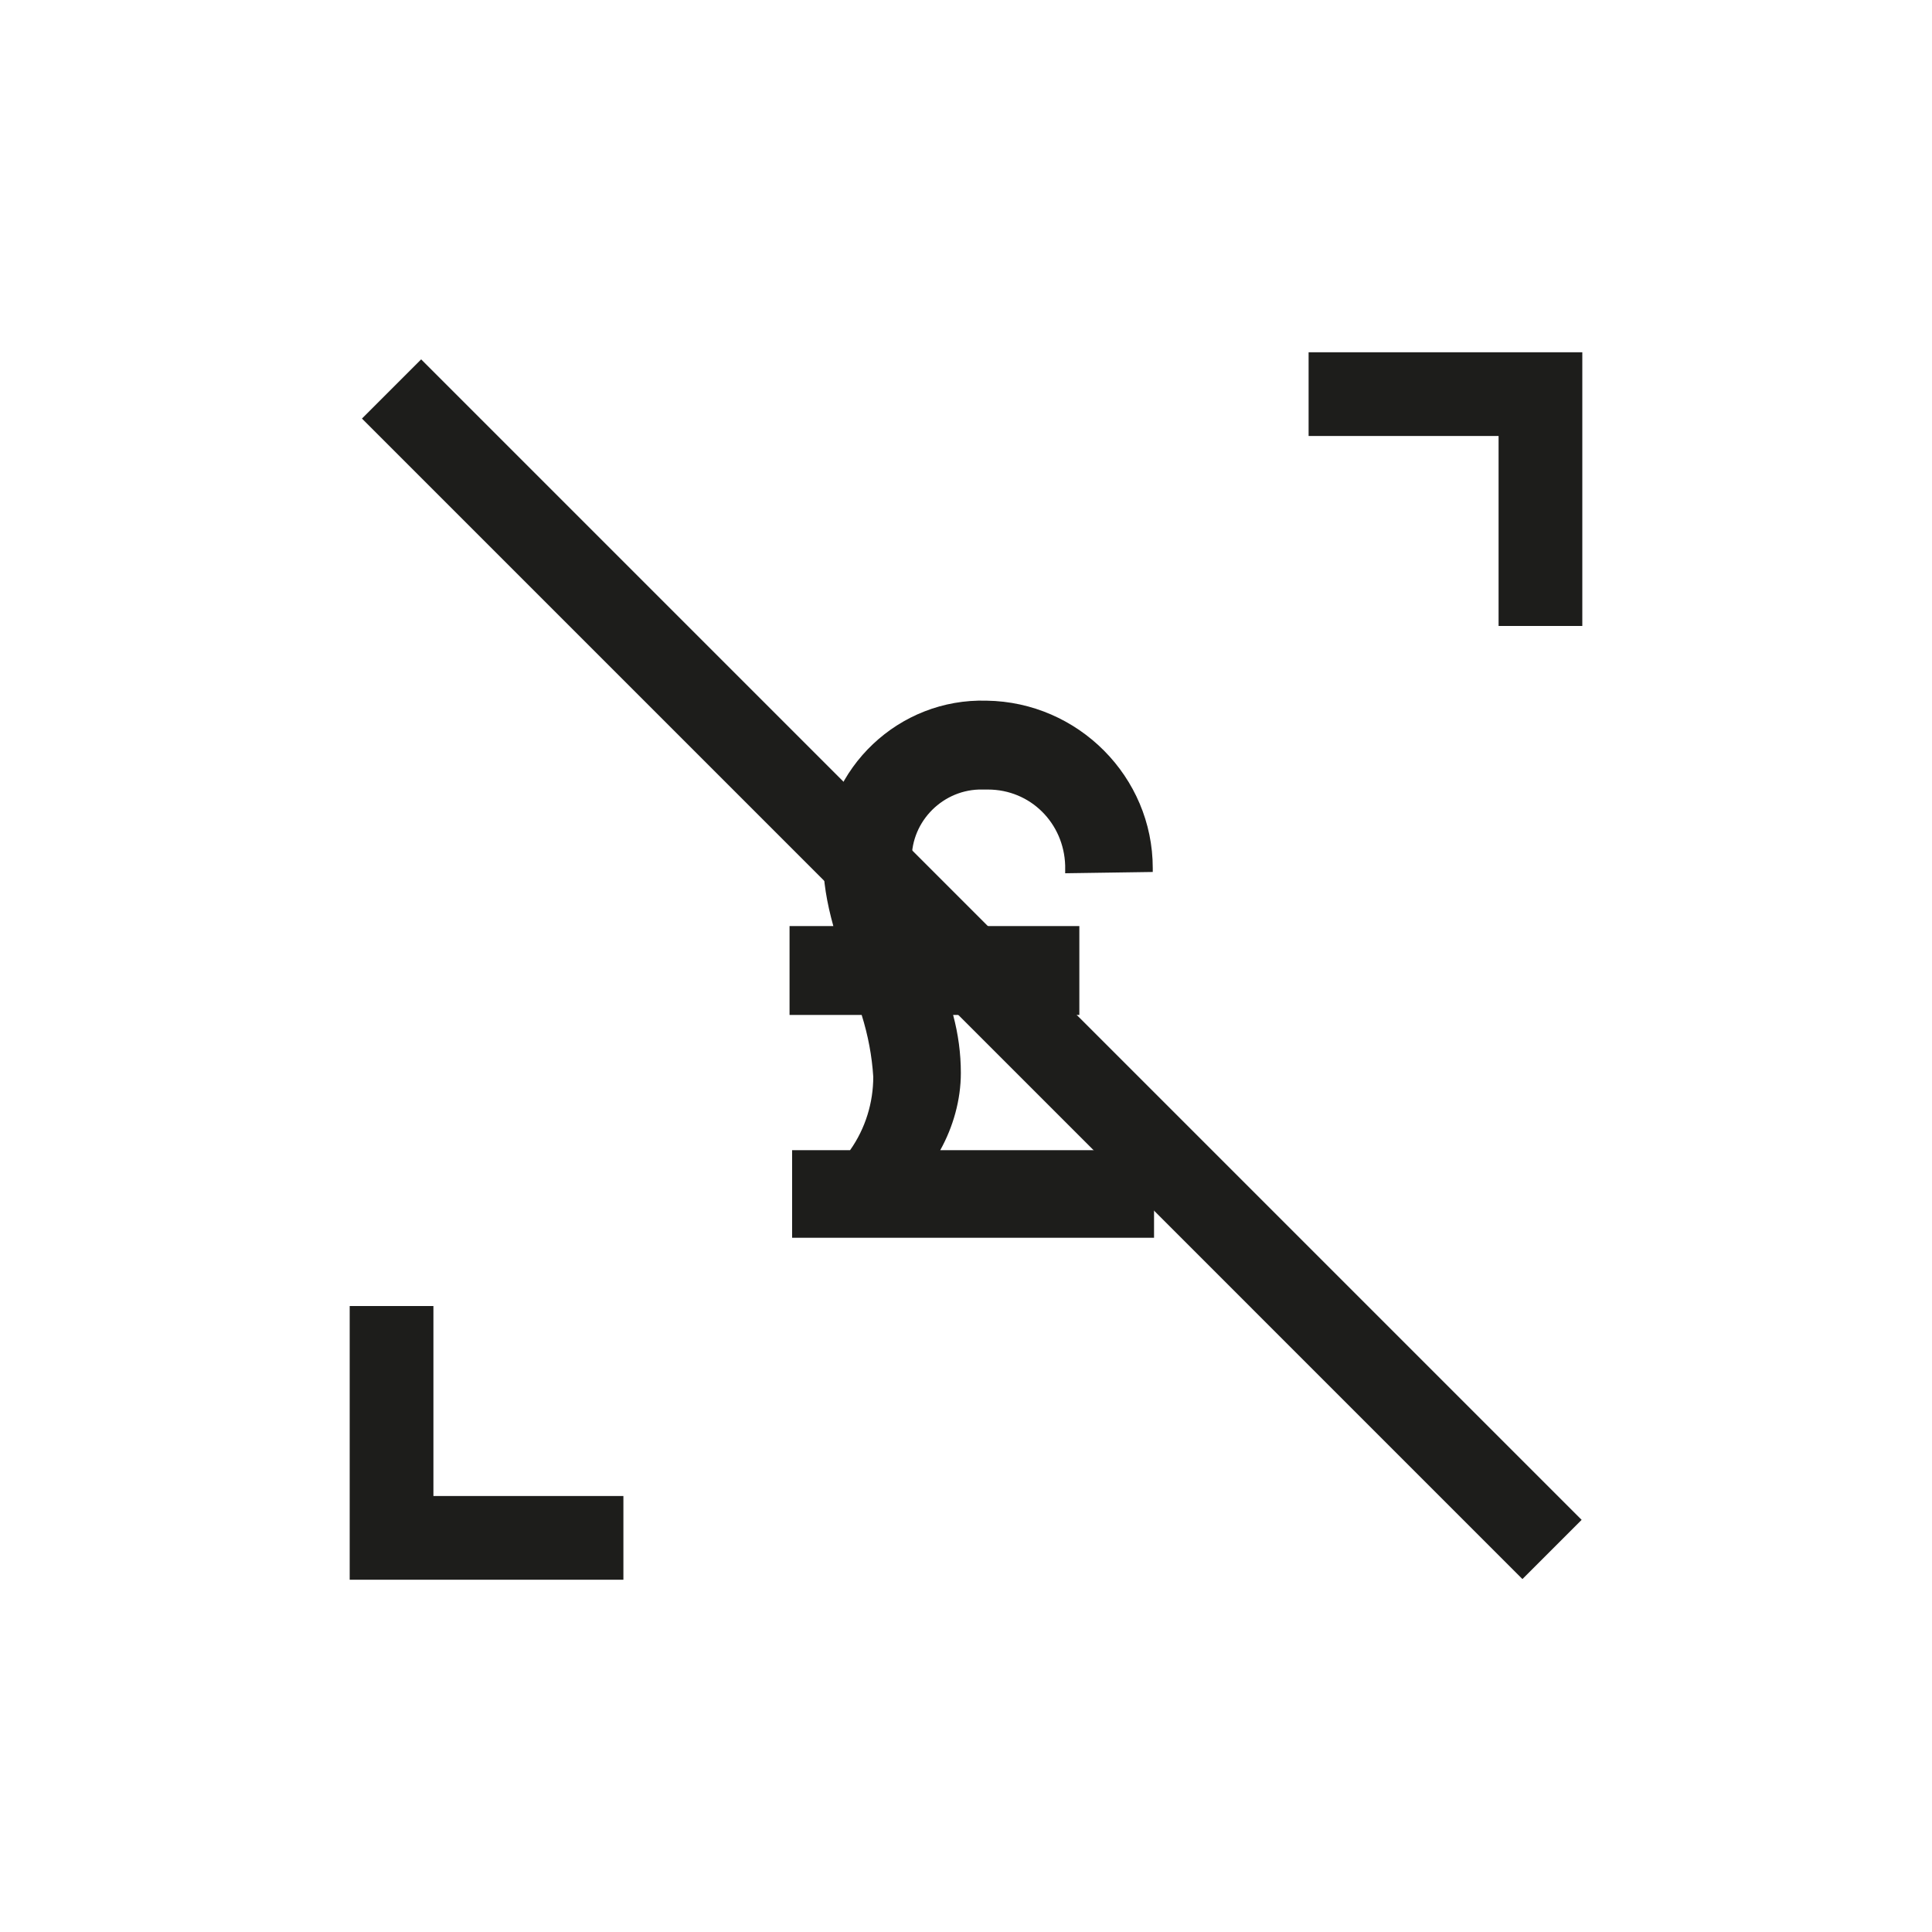 <?xml version="1.0" encoding="utf-8"?>
<!-- Generator: Adobe Illustrator 26.0.2, SVG Export Plug-In . SVG Version: 6.00 Build 0)  -->
<svg version="1.1" id="Group_509" xmlns="http://www.w3.org/2000/svg" xmlns:xlink="http://www.w3.org/1999/xlink" x="0px" y="0px"
	 viewBox="0 0 150 150" style="enable-background:new 0 0 150 150;" xml:space="preserve">
<style type="text/css">
	.st0{clip-path:url(#SVGID_00000078755380030992817800000006443456981845299618_);}
	.st1{fill:none;stroke:#1D1D1B;stroke-width:6.5;}
	.st2{fill:#1D1D1B;}
</style>
<g>
	<defs>
		<rect id="SVGID_1_" x="26" y="26.3" width="97.9" height="97.4"/>
	</defs>
	<clipPath id="SVGID_00000029026327891940348490000001136865862692286105_">
		<use xlink:href="#SVGID_1_"  style="overflow:visible;"/>
	</clipPath>
	
		<g id="Group_509-2" transform="translate(0 0)" style="clip-path:url(#SVGID_00000029026327891940348490000001136865862692286105_);">
		<line id="Line_54" class="st1" x1="120.5" y1="120.3" x2="30.4" y2="30.2"/>
		<path id="Path_361" class="st2" d="M89.5,67.7v-0.3c0-7.1-5.8-12.9-12.9-13c-6.8-0.2-12.5,5.2-12.7,12v0.2c0,1.8,0.3,3.5,0.8,5.3
			h-3.4v6.9h5.6c0.5,1.6,0.8,3.2,0.9,4.8c0,2-0.6,4-1.8,5.7h-4.5v6.8h28.1v-6.8H73c1-1.8,1.6-3.9,1.6-6c0-1.5-0.2-3-0.6-4.5h9.8
			v-6.9H71.7c-0.5-1.6-0.8-3.3-0.9-4.9c-0.2-3,2.2-5.6,5.2-5.7c0.2,0,0.4,0,0.6,0l0-0.3l0,0v0.3h0.1c3.3,0,5.9,2.6,6,5.9l0,0.6
			L89.5,67.7z"/>
		<path id="Path_362" class="st1" d="M101.6,30.6h18v18"/>
		<path id="Path_363" class="st1" d="M48.4,119.4h-18v-18"/>
	</g>
</g>
</svg>
